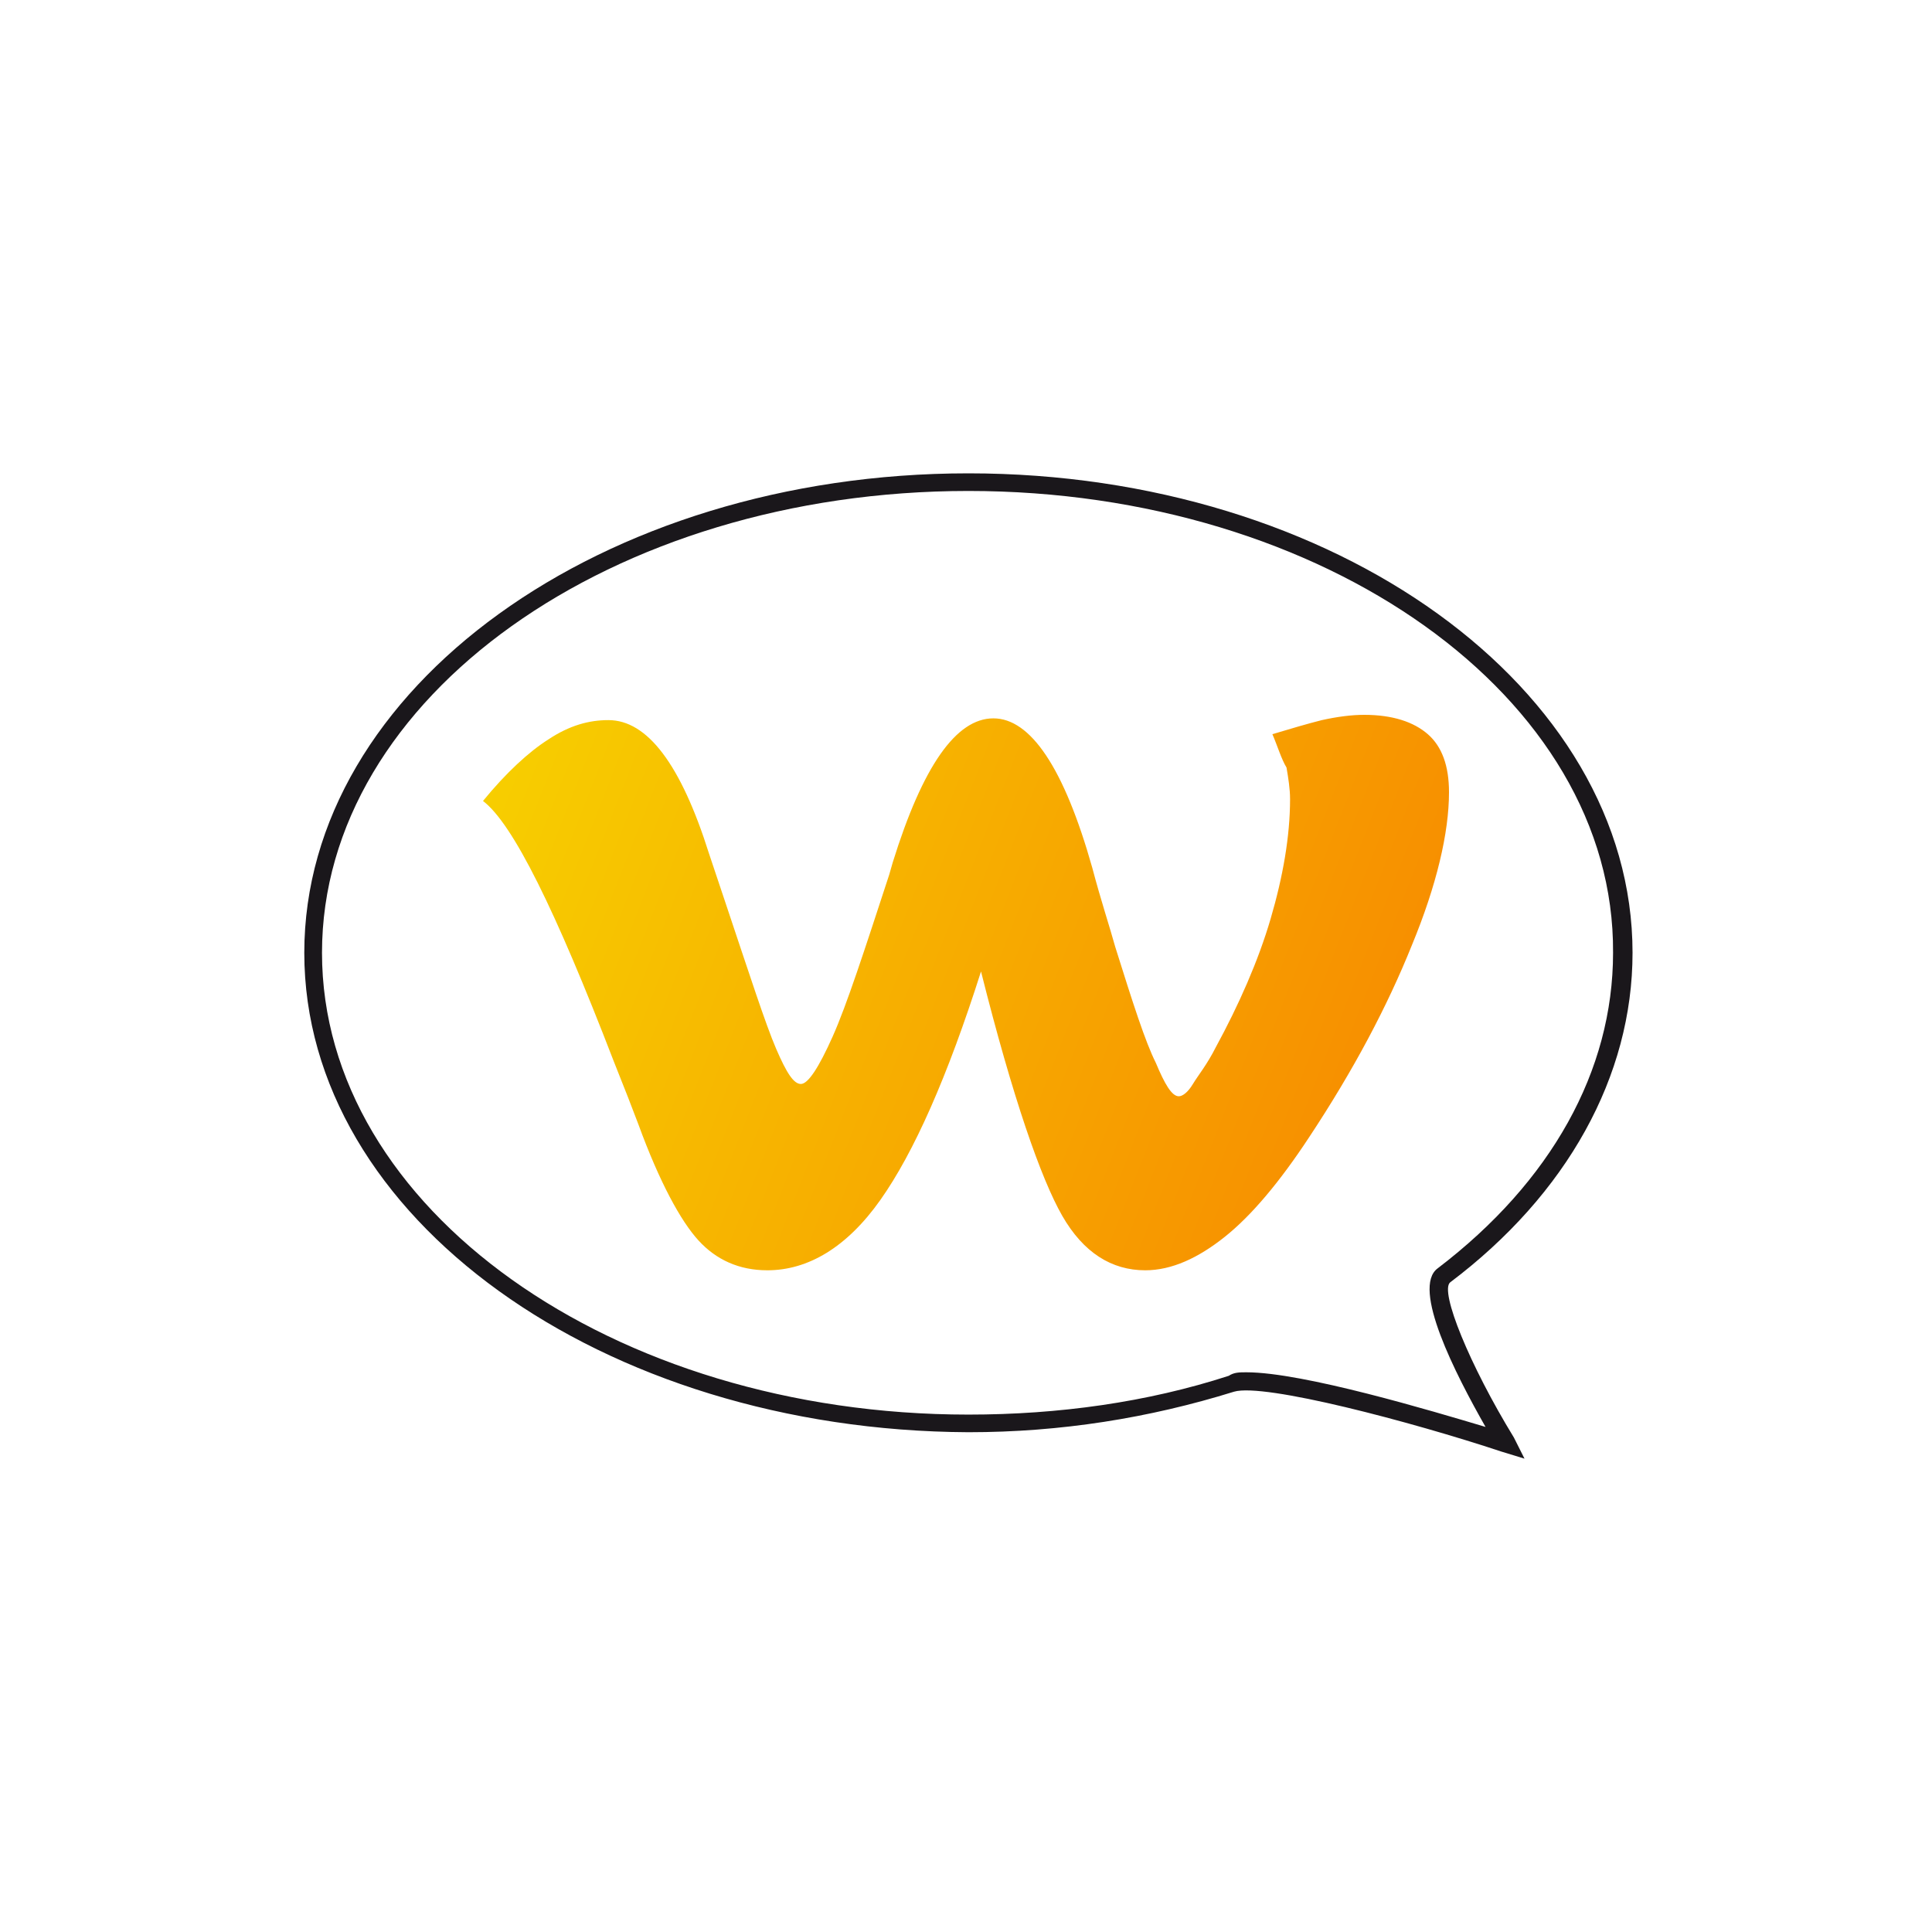 <svg width="400" height="400" viewBox="0 0 400 400" fill="none" xmlns="http://www.w3.org/2000/svg">
<path d="M315.633 302L310.867 300.54C292.167 294.336 261.733 286.308 255.5 288.132C237.9 293.606 219.567 296.526 200.5 296.526C124.6 296.161 63 252.004 63 197.263C63 142.522 124.6 98 200.5 98C276.4 98 338 142.522 338 197.263C338 222.809 324.433 247.259 300.233 265.506C298.033 267.331 304.267 282.658 313.433 297.621L315.633 302ZM258.067 284.118C269.8 284.118 296.567 292.147 307.567 295.431C301.333 284.483 292.167 266.601 297.667 262.587C321.133 244.705 333.967 221.714 333.967 197.263C334.333 144.347 274.2 101.649 200.5 101.649C126.8 101.649 66.667 144.347 66.667 197.263C66.667 250.179 126.8 292.877 200.5 292.877C219.2 292.877 237.533 290.322 254.4 284.848C255.5 284.118 256.6 284.118 258.067 284.118Z" fill="#1A171B"/>
<path d="M263.437 152.003C267.093 150.911 270.75 149.82 273.675 149.092C276.965 148.364 279.89 148 282.45 148C288.3 148 292.687 149.456 295.612 152.003C298.537 154.551 300 158.554 300 164.013C300 172.383 297.441 183.301 292.322 195.674C287.203 208.411 280.256 221.513 271.115 235.342C264.899 244.804 259.049 251.718 253.565 256.085C248.08 260.453 242.596 263 237.112 263C230.165 263 224.314 259.361 219.927 251.718C215.539 244.076 209.689 227.335 203.108 201.133C196.161 222.968 189.214 238.617 182.267 248.443C175.32 258.269 167.276 263 158.867 263C153.016 263 148.263 260.816 144.607 256.813C140.951 252.81 136.563 244.804 132.175 232.794C131.079 229.883 129.25 225.152 127.057 219.693C114.991 188.396 106.216 170.563 100 165.832C104.753 160.009 109.506 155.642 113.528 153.095C117.916 150.184 121.938 149.092 125.96 149.092C134.004 149.092 140.951 158.19 146.801 176.75C148.263 181.117 149.36 184.392 150.091 186.576C155.21 201.861 158.501 212.051 160.695 217.146C162.888 222.24 164.351 224.424 165.814 224.424C167.276 224.424 169.47 221.149 172.395 214.598C175.32 208.047 178.976 196.766 184.095 181.117L184.826 178.57C191.042 158.554 197.989 148.728 205.667 148.728C213.346 148.728 220.292 158.918 226.143 179.661C227.971 186.576 229.799 192.035 230.896 196.038C234.552 207.684 237.111 215.69 239.305 220.057C241.133 224.424 242.596 226.972 244.058 226.972C244.79 226.972 245.887 226.244 246.984 224.424C248.08 222.604 249.909 220.421 251.737 216.782C256.49 208.047 260.512 198.949 263.071 190.215C265.631 181.481 267.093 173.111 267.093 165.468C267.093 163.285 266.728 161.101 266.362 158.918C265.265 157.098 264.534 154.551 263.437 152.003Z" fill="url(#paint0_linear_2224_160)"/>
<defs>
<linearGradient id="paint0_linear_2224_160" x1="100" y1="140.705" x2="313.258" y2="224.258" gradientUnits="userSpaceOnUse">
<stop stop-color="#F7D100"/>
<stop offset="1" stop-color="#F78600"/>
</linearGradient>
</defs>
</svg>
